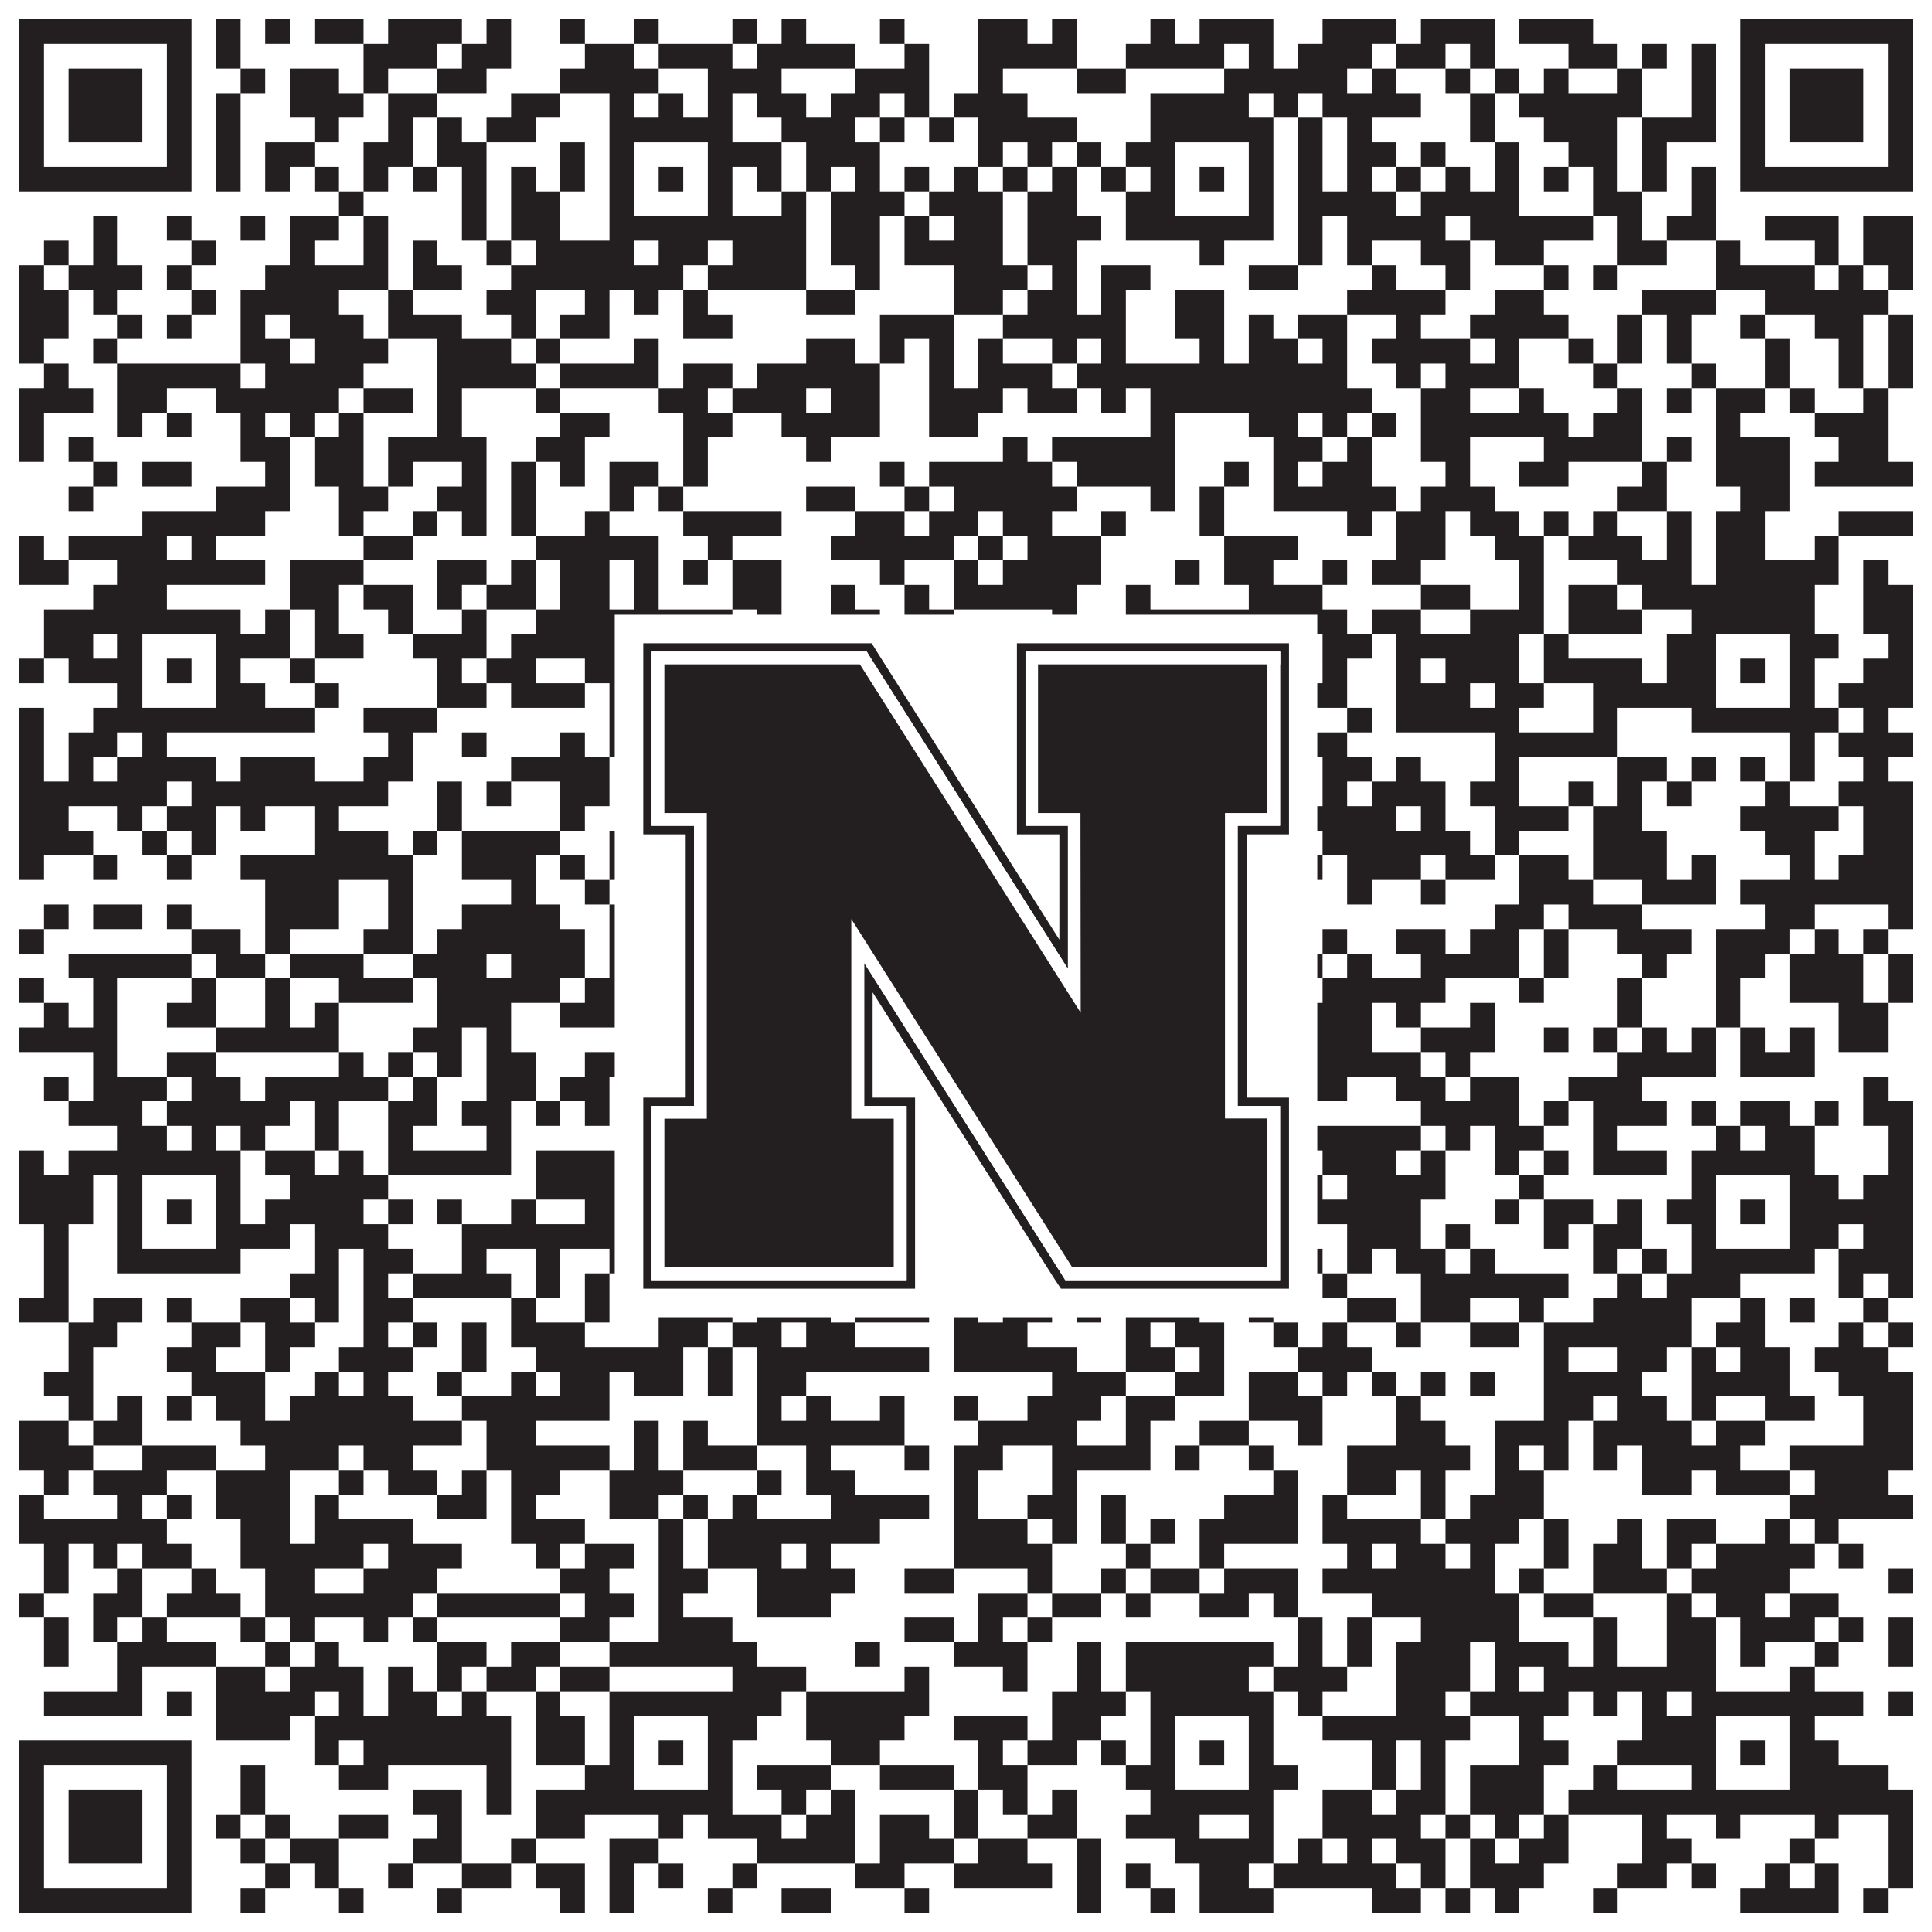 <?xml version="1.0"?>
<svg xmlns="http://www.w3.org/2000/svg" xmlns:xlink="http://www.w3.org/1999/xlink" version="1.1" width="1100px" height="1100px" viewBox="0 0 1100 1100"><rect x="0" y="0" width="1100" height="1100" fill="#ffffff" fill-opacity="1"/><path fill="#231f20" fill-opacity="1" d="M11,11L109,11L109,25L11,25ZM123,11L137,11L137,25L123,25ZM151,11L165,11L165,25L151,25ZM179,11L207,11L207,25L179,25ZM221,11L263,11L263,25L221,25ZM277,11L291,11L291,25L277,25ZM319,11L333,11L333,25L319,25ZM361,11L375,11L375,25L361,25ZM417,11L431,11L431,25L417,25ZM445,11L459,11L459,25L445,25ZM501,11L515,11L515,25L501,25ZM557,11L585,11L585,25L557,25ZM599,11L613,11L613,25L599,25ZM655,11L669,11L669,25L655,25ZM683,11L725,11L725,25L683,25ZM753,11L795,11L795,25L753,25ZM809,11L851,11L851,25L809,25ZM865,11L907,11L907,25L865,25ZM991,11L1089,11L1089,25L991,25ZM11,25L25,25L25,39L11,39ZM95,25L109,25L109,39L95,39ZM123,25L137,25L137,39L123,39ZM207,25L249,25L249,39L207,39ZM263,25L291,25L291,39L263,39ZM333,25L361,25L361,39L333,39ZM375,25L417,25L417,39L375,39ZM431,25L487,25L487,39L431,39ZM515,25L529,25L529,39L515,39ZM557,25L613,25L613,39L557,39ZM641,25L697,25L697,39L641,39ZM711,25L725,25L725,39L711,39ZM739,25L781,25L781,39L739,39ZM795,25L823,25L823,39L795,39ZM837,25L851,25L851,39L837,39ZM893,25L921,25L921,39L893,39ZM935,25L949,25L949,39L935,39ZM963,25L977,25L977,39L963,39ZM991,25L1005,25L1005,39L991,39ZM1075,25L1089,25L1089,39L1075,39ZM11,39L25,39L25,53L11,53ZM39,39L81,39L81,53L39,53ZM95,39L109,39L109,53L95,53ZM137,39L151,39L151,53L137,53ZM165,39L193,39L193,53L165,53ZM207,39L221,39L221,53L207,53ZM249,39L277,39L277,53L249,53ZM319,39L375,39L375,53L319,53ZM403,39L445,39L445,53L403,53ZM487,39L529,39L529,53L487,53ZM557,39L571,39L571,53L557,53ZM613,39L641,39L641,53L613,53ZM697,39L767,39L767,53L697,53ZM781,39L795,39L795,53L781,53ZM823,39L837,39L837,53L823,53ZM851,39L865,39L865,53L851,53ZM879,39L893,39L893,53L879,53ZM921,39L935,39L935,53L921,53ZM963,39L977,39L977,53L963,53ZM991,39L1005,39L1005,53L991,53ZM1019,39L1061,39L1061,53L1019,53ZM1075,39L1089,39L1089,53L1075,53ZM11,53L25,53L25,67L11,67ZM39,53L81,53L81,67L39,67ZM95,53L109,53L109,67L95,67ZM123,53L137,53L137,67L123,67ZM165,53L207,53L207,67L165,67ZM221,53L249,53L249,67L221,67ZM291,53L319,53L319,67L291,67ZM347,53L361,53L361,67L347,67ZM375,53L389,53L389,67L375,67ZM403,53L417,53L417,67L403,67ZM431,53L459,53L459,67L431,67ZM473,53L501,53L501,67L473,67ZM515,53L529,53L529,67L515,67ZM543,53L585,53L585,67L543,67ZM655,53L711,53L711,67L655,67ZM725,53L739,53L739,67L725,67ZM753,53L809,53L809,67L753,67ZM837,53L851,53L851,67L837,67ZM865,53L935,53L935,67L865,67ZM963,53L977,53L977,67L963,67ZM991,53L1005,53L1005,67L991,67ZM1019,53L1061,53L1061,67L1019,67ZM1075,53L1089,53L1089,67L1075,67ZM11,67L25,67L25,81L11,81ZM39,67L81,67L81,81L39,81ZM95,67L109,67L109,81L95,81ZM123,67L137,67L137,81L123,81ZM179,67L193,67L193,81L179,81ZM221,67L235,67L235,81L221,81ZM249,67L263,67L263,81L249,81ZM277,67L305,67L305,81L277,81ZM347,67L417,67L417,81L347,81ZM445,67L487,67L487,81L445,81ZM501,67L515,67L515,81L501,81ZM529,67L543,67L543,81L529,81ZM557,67L613,67L613,81L557,81ZM655,67L725,67L725,81L655,81ZM739,67L753,67L753,81L739,81ZM767,67L781,67L781,81L767,81ZM837,67L851,67L851,81L837,81ZM879,67L921,67L921,81L879,81ZM935,67L977,67L977,81L935,81ZM991,67L1005,67L1005,81L991,81ZM1019,67L1061,67L1061,81L1019,81ZM1075,67L1089,67L1089,81L1075,81ZM11,81L25,81L25,95L11,95ZM95,81L109,81L109,95L95,95ZM123,81L137,81L137,95L123,95ZM151,81L179,81L179,95L151,95ZM207,81L235,81L235,95L207,95ZM249,81L277,81L277,95L249,95ZM319,81L333,81L333,95L319,95ZM347,81L361,81L361,95L347,95ZM403,81L445,81L445,95L403,95ZM459,81L501,81L501,95L459,95ZM557,81L571,81L571,95L557,95ZM585,81L599,81L599,95L585,95ZM613,81L627,81L627,95L613,95ZM641,81L669,81L669,95L641,95ZM711,81L725,81L725,95L711,95ZM739,81L753,81L753,95L739,95ZM767,81L795,81L795,95L767,95ZM809,81L823,81L823,95L809,95ZM851,81L865,81L865,95L851,95ZM893,81L921,81L921,95L893,95ZM935,81L949,81L949,95L935,95ZM991,81L1005,81L1005,95L991,95ZM1075,81L1089,81L1089,95L1075,95ZM11,95L109,95L109,109L11,109ZM123,95L137,95L137,109L123,109ZM151,95L165,95L165,109L151,109ZM179,95L193,95L193,109L179,109ZM207,95L221,95L221,109L207,109ZM235,95L249,95L249,109L235,109ZM263,95L277,95L277,109L263,109ZM291,95L305,95L305,109L291,109ZM319,95L333,95L333,109L319,109ZM347,95L361,95L361,109L347,109ZM375,95L389,95L389,109L375,109ZM403,95L417,95L417,109L403,109ZM431,95L445,95L445,109L431,109ZM459,95L473,95L473,109L459,109ZM487,95L501,95L501,109L487,109ZM515,95L529,95L529,109L515,109ZM543,95L557,95L557,109L543,109ZM571,95L585,95L585,109L571,109ZM599,95L613,95L613,109L599,109ZM627,95L641,95L641,109L627,109ZM655,95L669,95L669,109L655,109ZM683,95L697,95L697,109L683,109ZM711,95L725,95L725,109L711,109ZM739,95L753,95L753,109L739,109ZM767,95L781,95L781,109L767,109ZM795,95L809,95L809,109L795,109ZM823,95L837,95L837,109L823,109ZM851,95L865,95L865,109L851,109ZM879,95L893,95L893,109L879,109ZM907,95L921,95L921,109L907,109ZM935,95L949,95L949,109L935,109ZM963,95L977,95L977,109L963,109ZM991,95L1089,95L1089,109L991,109ZM193,109L207,109L207,123L193,123ZM263,109L277,109L277,123L263,123ZM291,109L319,109L319,123L291,123ZM347,109L361,109L361,123L347,123ZM403,109L417,109L417,123L403,123ZM445,109L459,109L459,123L445,123ZM473,109L515,109L515,123L473,123ZM529,109L571,109L571,123L529,123ZM585,109L613,109L613,123L585,123ZM641,109L669,109L669,123L641,123ZM711,109L725,109L725,123L711,123ZM739,109L795,109L795,123L739,123ZM809,109L865,109L865,123L809,123ZM907,109L935,109L935,123L907,123ZM963,109L977,109L977,123L963,123ZM53,123L67,123L67,137L53,137ZM95,123L109,123L109,137L95,137ZM137,123L151,123L151,137L137,137ZM165,123L193,123L193,137L165,137ZM207,123L221,123L221,137L207,137ZM263,123L277,123L277,137L263,137ZM291,123L319,123L319,137L291,137ZM347,123L459,123L459,137L347,137ZM473,123L501,123L501,137L473,137ZM515,123L529,123L529,137L515,137ZM543,123L571,123L571,137L543,137ZM585,123L627,123L627,137L585,137ZM641,123L725,123L725,137L641,137ZM739,123L753,123L753,137L739,137ZM767,123L823,123L823,137L767,137ZM837,123L907,123L907,137L837,137ZM921,123L935,123L935,137L921,137ZM949,123L977,123L977,137L949,137ZM1005,123L1047,123L1047,137L1005,137ZM1061,123L1089,123L1089,137L1061,137ZM25,137L39,137L39,151L25,151ZM53,137L67,137L67,151L53,151ZM109,137L123,137L123,151L109,151ZM165,137L179,137L179,151L165,151ZM207,137L221,137L221,151L207,151ZM235,137L249,137L249,151L235,151ZM277,137L291,137L291,151L277,151ZM305,137L361,137L361,151L305,151ZM375,137L403,137L403,151L375,151ZM417,137L459,137L459,151L417,151ZM473,137L501,137L501,151L473,151ZM515,137L571,137L571,151L515,151ZM585,137L613,137L613,151L585,151ZM683,137L697,137L697,151L683,151ZM739,137L753,137L753,151L739,151ZM767,137L781,137L781,151L767,151ZM809,137L837,137L837,151L809,151ZM851,137L879,137L879,151L851,151ZM921,137L949,137L949,151L921,151ZM977,137L991,137L991,151L977,151ZM1033,137L1047,137L1047,151L1033,151ZM1061,137L1089,137L1089,151L1061,151ZM11,151L25,151L25,165L11,165ZM39,151L81,151L81,165L39,165ZM95,151L109,151L109,165L95,165ZM151,151L221,151L221,165L151,165ZM235,151L263,151L263,165L235,165ZM291,151L389,151L389,165L291,165ZM403,151L459,151L459,165L403,165ZM487,151L501,151L501,165L487,165ZM543,151L585,151L585,165L543,165ZM599,151L613,151L613,165L599,165ZM627,151L655,151L655,165L627,165ZM711,151L739,151L739,165L711,165ZM781,151L795,151L795,165L781,165ZM823,151L837,151L837,165L823,165ZM879,151L893,151L893,165L879,165ZM907,151L921,151L921,165L907,165ZM977,151L1033,151L1033,165L977,165ZM1047,151L1061,151L1061,165L1047,165ZM1075,151L1089,151L1089,165L1075,165ZM11,165L39,165L39,179L11,179ZM53,165L67,165L67,179L53,179ZM109,165L123,165L123,179L109,179ZM137,165L193,165L193,179L137,179ZM221,165L235,165L235,179L221,179ZM277,165L305,165L305,179L277,179ZM333,165L347,165L347,179L333,179ZM361,165L375,165L375,179L361,179ZM389,165L403,165L403,179L389,179ZM459,165L487,165L487,179L459,179ZM543,165L571,165L571,179L543,179ZM585,165L613,165L613,179L585,179ZM627,165L641,165L641,179L627,179ZM669,165L697,165L697,179L669,179ZM767,165L823,165L823,179L767,179ZM851,165L879,165L879,179L851,179ZM935,165L977,165L977,179L935,179ZM1005,165L1075,165L1075,179L1005,179ZM11,179L39,179L39,193L11,193ZM67,179L81,179L81,193L67,193ZM95,179L109,179L109,193L95,193ZM137,179L151,179L151,193L137,193ZM165,179L207,179L207,193L165,193ZM221,179L263,179L263,193L221,193ZM291,179L305,179L305,193L291,193ZM319,179L347,179L347,193L319,193ZM389,179L417,179L417,193L389,193ZM501,179L543,179L543,193L501,193ZM571,179L641,179L641,193L571,193ZM669,179L697,179L697,193L669,193ZM711,179L725,179L725,193L711,193ZM739,179L767,179L767,193L739,193ZM795,179L809,179L809,193L795,193ZM837,179L893,179L893,193L837,193ZM921,179L935,179L935,193L921,193ZM949,179L963,179L963,193L949,193ZM991,179L1005,179L1005,193L991,193ZM1033,179L1061,179L1061,193L1033,193ZM1075,179L1089,179L1089,193L1075,193ZM11,193L25,193L25,207L11,207ZM53,193L67,193L67,207L53,207ZM137,193L165,193L165,207L137,207ZM179,193L221,193L221,207L179,207ZM249,193L291,193L291,207L249,207ZM305,193L319,193L319,207L305,207ZM361,193L375,193L375,207L361,207ZM459,193L487,193L487,207L459,207ZM501,193L515,193L515,207L501,207ZM529,193L543,193L543,207L529,207ZM557,193L571,193L571,207L557,207ZM599,193L613,193L613,207L599,207ZM627,193L641,193L641,207L627,207ZM683,193L697,193L697,207L683,207ZM711,193L739,193L739,207L711,207ZM753,193L767,193L767,207L753,207ZM781,193L837,193L837,207L781,207ZM851,193L865,193L865,207L851,207ZM893,193L907,193L907,207L893,207ZM921,193L935,193L935,207L921,207ZM949,193L963,193L963,207L949,207ZM1005,193L1019,193L1019,207L1005,207ZM1047,193L1061,193L1061,207L1047,207ZM1075,193L1089,193L1089,207L1075,207ZM25,207L39,207L39,221L25,221ZM67,207L137,207L137,221L67,221ZM151,207L207,207L207,221L151,221ZM249,207L305,207L305,221L249,221ZM319,207L375,207L375,221L319,221ZM389,207L417,207L417,221L389,221ZM431,207L501,207L501,221L431,221ZM529,207L543,207L543,221L529,221ZM557,207L599,207L599,221L557,221ZM613,207L767,207L767,221L613,221ZM795,207L809,207L809,221L795,221ZM823,207L865,207L865,221L823,221ZM907,207L921,207L921,221L907,221ZM963,207L977,207L977,221L963,221ZM1005,207L1019,207L1019,221L1005,221ZM1047,207L1061,207L1061,221L1047,221ZM1075,207L1089,207L1089,221L1075,221ZM11,221L53,221L53,235L11,235ZM67,221L95,221L95,235L67,235ZM123,221L193,221L193,235L123,235ZM207,221L235,221L235,235L207,235ZM249,221L263,221L263,235L249,235ZM305,221L319,221L319,235L305,235ZM375,221L403,221L403,235L375,235ZM417,221L459,221L459,235L417,235ZM473,221L501,221L501,235L473,235ZM529,221L571,221L571,235L529,235ZM585,221L613,221L613,235L585,235ZM627,221L641,221L641,235L627,235ZM655,221L781,221L781,235L655,235ZM809,221L837,221L837,235L809,235ZM865,221L879,221L879,235L865,235ZM921,221L935,221L935,235L921,235ZM949,221L963,221L963,235L949,235ZM977,221L1005,221L1005,235L977,235ZM1019,221L1033,221L1033,235L1019,235ZM1061,221L1075,221L1075,235L1061,235ZM11,235L25,235L25,249L11,249ZM67,235L81,235L81,249L67,249ZM95,235L109,235L109,249L95,249ZM137,235L151,235L151,249L137,249ZM165,235L179,235L179,249L165,249ZM193,235L207,235L207,249L193,249ZM249,235L263,235L263,249L249,249ZM319,235L347,235L347,249L319,249ZM389,235L417,235L417,249L389,249ZM445,235L501,235L501,249L445,249ZM529,235L557,235L557,249L529,249ZM655,235L669,235L669,249L655,249ZM711,235L739,235L739,249L711,249ZM753,235L767,235L767,249L753,249ZM781,235L795,235L795,249L781,249ZM809,235L893,235L893,249L809,249ZM907,235L935,235L935,249L907,249ZM977,235L991,235L991,249L977,249ZM1033,235L1075,235L1075,249L1033,249ZM11,249L25,249L25,263L11,263ZM39,249L53,249L53,263L39,263ZM137,249L165,249L165,263L137,263ZM179,249L207,249L207,263L179,263ZM221,249L277,249L277,263L221,263ZM305,249L333,249L333,263L305,263ZM389,249L403,249L403,263L389,263ZM459,249L473,249L473,263L459,263ZM571,249L585,249L585,263L571,263ZM599,249L669,249L669,263L599,263ZM725,249L753,249L753,263L725,263ZM767,249L781,249L781,263L767,263ZM809,249L837,249L837,263L809,263ZM879,249L935,249L935,263L879,263ZM949,249L963,249L963,263L949,263ZM977,249L1019,249L1019,263L977,263ZM1047,249L1075,249L1075,263L1047,263ZM53,263L67,263L67,277L53,277ZM81,263L109,263L109,277L81,277ZM151,263L165,263L165,277L151,277ZM179,263L207,263L207,277L179,277ZM221,263L235,263L235,277L221,277ZM263,263L277,263L277,277L263,277ZM291,263L305,263L305,277L291,277ZM319,263L333,263L333,277L319,277ZM347,263L375,263L375,277L347,277ZM389,263L403,263L403,277L389,277ZM501,263L515,263L515,277L501,277ZM529,263L599,263L599,277L529,277ZM613,263L669,263L669,277L613,277ZM697,263L711,263L711,277L697,277ZM725,263L739,263L739,277L725,277ZM753,263L781,263L781,277L753,277ZM823,263L837,263L837,277L823,277ZM865,263L893,263L893,277L865,277ZM935,263L949,263L949,277L935,277ZM977,263L1019,263L1019,277L977,277ZM1033,263L1089,263L1089,277L1033,277ZM39,277L53,277L53,291L39,291ZM123,277L165,277L165,291L123,291ZM193,277L221,277L221,291L193,291ZM249,277L277,277L277,291L249,291ZM291,277L305,277L305,291L291,291ZM347,277L361,277L361,291L347,291ZM375,277L389,277L389,291L375,291ZM459,277L487,277L487,291L459,291ZM515,277L529,277L529,291L515,291ZM543,277L613,277L613,291L543,291ZM655,277L669,277L669,291L655,291ZM683,277L697,277L697,291L683,291ZM725,277L795,277L795,291L725,291ZM809,277L851,277L851,291L809,291ZM921,277L949,277L949,291L921,291ZM991,277L1019,277L1019,291L991,291ZM81,291L151,291L151,305L81,305ZM193,291L207,291L207,305L193,305ZM235,291L249,291L249,305L235,305ZM263,291L277,291L277,305L263,305ZM291,291L305,291L305,305L291,305ZM333,291L347,291L347,305L333,305ZM389,291L445,291L445,305L389,305ZM487,291L515,291L515,305L487,305ZM529,291L557,291L557,305L529,305ZM571,291L599,291L599,305L571,305ZM627,291L641,291L641,305L627,305ZM683,291L697,291L697,305L683,305ZM767,291L781,291L781,305L767,305ZM795,291L823,291L823,305L795,305ZM837,291L865,291L865,305L837,305ZM879,291L893,291L893,305L879,305ZM907,291L921,291L921,305L907,305ZM949,291L963,291L963,305L949,305ZM977,291L1005,291L1005,305L977,305ZM1047,291L1089,291L1089,305L1047,305ZM11,305L25,305L25,319L11,319ZM39,305L95,305L95,319L39,319ZM109,305L123,305L123,319L109,319ZM207,305L235,305L235,319L207,319ZM305,305L375,305L375,319L305,319ZM403,305L417,305L417,319L403,319ZM473,305L543,305L543,319L473,319ZM557,305L571,305L571,319L557,319ZM585,305L627,305L627,319L585,319ZM697,305L739,305L739,319L697,319ZM795,305L823,305L823,319L795,319ZM851,305L879,305L879,319L851,319ZM893,305L935,305L935,319L893,319ZM949,305L963,305L963,319L949,319ZM977,305L1005,305L1005,319L977,319ZM1033,305L1047,305L1047,319L1033,319ZM11,319L39,319L39,333L11,333ZM67,319L151,319L151,333L67,333ZM165,319L207,319L207,333L165,333ZM249,319L277,319L277,333L249,333ZM291,319L305,319L305,333L291,333ZM319,319L347,319L347,333L319,333ZM361,319L375,319L375,333L361,333ZM389,319L403,319L403,333L389,333ZM417,319L445,319L445,333L417,333ZM501,319L515,319L515,333L501,333ZM543,319L557,319L557,333L543,333ZM571,319L627,319L627,333L571,333ZM669,319L683,319L683,333L669,333ZM697,319L725,319L725,333L697,333ZM753,319L767,319L767,333L753,333ZM781,319L809,319L809,333L781,333ZM865,319L879,319L879,333L865,333ZM921,319L963,319L963,333L921,333ZM977,319L1047,319L1047,333L977,333ZM1061,319L1075,319L1075,333L1061,333ZM53,333L95,333L95,347L53,347ZM165,333L193,333L193,347L165,347ZM207,333L235,333L235,347L207,347ZM249,333L263,333L263,347L249,347ZM277,333L305,333L305,347L277,347ZM319,333L347,333L347,347L319,347ZM361,333L375,333L375,347L361,347ZM417,333L445,333L445,347L417,347ZM473,333L487,333L487,347L473,347ZM515,333L529,333L529,347L515,347ZM543,333L613,333L613,347L543,347ZM641,333L655,333L655,347L641,347ZM711,333L753,333L753,347L711,347ZM809,333L837,333L837,347L809,347ZM865,333L879,333L879,347L865,347ZM893,333L921,333L921,347L893,347ZM935,333L1033,333L1033,347L935,347ZM1061,333L1089,333L1089,347L1061,347ZM25,347L137,347L137,361L25,361ZM151,347L165,347L165,361L151,361ZM179,347L193,347L193,361L179,361ZM221,347L235,347L235,361L221,361ZM263,347L277,347L277,361L263,361ZM305,347L417,347L417,361L305,361ZM431,347L445,347L445,361L431,361ZM473,347L501,347L501,361L473,361ZM515,347L543,347L543,361L515,361ZM599,347L613,347L613,361L599,361ZM641,347L767,347L767,361L641,361ZM781,347L809,347L809,361L781,361ZM837,347L879,347L879,361L837,361ZM893,347L935,347L935,361L893,361ZM963,347L1033,347L1033,361L963,361ZM1061,347L1089,347L1089,361L1061,361ZM25,361L53,361L53,375L25,375ZM67,361L81,361L81,375L67,375ZM123,361L165,361L165,375L123,375ZM179,361L207,361L207,375L179,375ZM235,361L277,361L277,375L235,375ZM291,361L361,361L361,375L291,375ZM403,361L445,361L445,375L403,375ZM459,361L473,361L473,375L459,375ZM487,361L501,361L501,375L487,375ZM515,361L543,361L543,375L515,375ZM557,361L571,361L571,375L557,375ZM655,361L669,361L669,375L655,375ZM711,361L725,361L725,375L711,375ZM753,361L781,361L781,375L753,375ZM795,361L865,361L865,375L795,375ZM879,361L893,361L893,375L879,375ZM949,361L977,361L977,375L949,375ZM1019,361L1047,361L1047,375L1019,375ZM1075,361L1089,361L1089,375L1075,375ZM11,375L25,375L25,389L11,389ZM39,375L81,375L81,389L39,389ZM95,375L109,375L109,389L95,389ZM123,375L137,375L137,389L123,389ZM165,375L179,375L179,389L165,389ZM249,375L263,375L263,389L249,389ZM277,375L305,375L305,389L277,389ZM333,375L361,375L361,389L333,389ZM375,375L389,375L389,389L375,389ZM403,375L417,375L417,389L403,389ZM445,375L487,375L487,389L445,389ZM501,375L515,375L515,389L501,389ZM529,375L585,375L585,389L529,389ZM599,375L613,375L613,389L599,389ZM655,375L669,375L669,389L655,389ZM683,375L697,375L697,389L683,389ZM711,375L739,375L739,389L711,389ZM753,375L767,375L767,389L753,389ZM795,375L809,375L809,389L795,389ZM823,375L865,375L865,389L823,389ZM879,375L935,375L935,389L879,389ZM949,375L977,375L977,389L949,389ZM991,375L1005,375L1005,389L991,389ZM1019,375L1033,375L1033,389L1019,389ZM1061,375L1089,375L1089,389L1061,389ZM67,389L81,389L81,403L67,403ZM123,389L151,389L151,403L123,403ZM179,389L193,389L193,403L179,403ZM249,389L277,389L277,403L249,403ZM291,389L333,389L333,403L291,403ZM347,389L361,389L361,403L347,403ZM403,389L459,389L459,403L403,403ZM501,389L515,389L515,403L501,403ZM529,389L543,389L543,403L529,403ZM557,389L571,389L571,403L557,403ZM585,389L599,389L599,403L585,403ZM641,389L669,389L669,403L641,403ZM711,389L767,389L767,403L711,403ZM795,389L837,389L837,403L795,403ZM851,389L879,389L879,403L851,403ZM907,389L977,389L977,403L907,403ZM1019,389L1033,389L1033,403L1019,403ZM1047,389L1089,389L1089,403L1047,403ZM11,403L25,403L25,417L11,417ZM53,403L179,403L179,417L53,417ZM207,403L249,403L249,417L207,417ZM347,403L431,403L431,417L347,417ZM459,403L473,403L473,417L459,417ZM487,403L515,403L515,417L487,417ZM529,403L543,403L543,417L529,417ZM571,403L585,403L585,417L571,417ZM599,403L641,403L641,417L599,417ZM655,403L725,403L725,417L655,417ZM767,403L781,403L781,417L767,417ZM795,403L865,403L865,417L795,417ZM907,403L921,403L921,417L907,417ZM963,403L1047,403L1047,417L963,417ZM1061,403L1075,403L1075,417L1061,417ZM11,417L25,417L25,431L11,431ZM39,417L67,417L67,431L39,431ZM81,417L95,417L95,431L81,431ZM221,417L235,417L235,431L221,431ZM263,417L277,417L277,431L263,431ZM319,417L333,417L333,431L319,431ZM347,417L361,417L361,431L347,431ZM389,417L431,417L431,431L389,431ZM445,417L473,417L473,431L445,431ZM515,417L543,417L543,431L515,431ZM557,417L585,417L585,431L557,431ZM613,417L627,417L627,431L613,431ZM655,417L669,417L669,431L655,431ZM683,417L711,417L711,431L683,431ZM739,417L767,417L767,431L739,431ZM851,417L921,417L921,431L851,431ZM1019,417L1033,417L1033,431L1019,431ZM1047,417L1089,417L1089,431L1047,431ZM11,431L25,431L25,445L11,445ZM39,431L53,431L53,445L39,445ZM67,431L123,431L123,445L67,445ZM137,431L179,431L179,445L137,445ZM207,431L235,431L235,445L207,445ZM291,431L347,431L347,445L291,445ZM361,431L375,431L375,445L361,445ZM417,431L445,431L445,445L417,445ZM473,431L487,431L487,445L473,445ZM515,431L557,431L557,445L515,445ZM585,431L599,431L599,445L585,445ZM613,431L669,431L669,445L613,445ZM683,431L711,431L711,445L683,445ZM753,431L781,431L781,445L753,445ZM795,431L809,431L809,445L795,445ZM851,431L865,431L865,445L851,445ZM921,431L949,431L949,445L921,445ZM963,431L977,431L977,445L963,445ZM991,431L1005,431L1005,445L991,445ZM1019,431L1033,431L1033,445L1019,445ZM1061,431L1075,431L1075,445L1061,445ZM11,445L95,445L95,459L11,459ZM109,445L221,445L221,459L109,459ZM249,445L263,445L263,459L249,459ZM277,445L291,445L291,459L277,459ZM319,445L347,445L347,459L319,459ZM417,445L459,445L459,459L417,459ZM487,445L501,445L501,459L487,459ZM515,445L529,445L529,459L515,459ZM543,445L571,445L571,459L543,459ZM613,445L627,445L627,459L613,459ZM669,445L683,445L683,459L669,459ZM711,445L739,445L739,459L711,459ZM753,445L767,445L767,459L753,459ZM781,445L823,445L823,459L781,459ZM837,445L865,445L865,459L837,459ZM893,445L907,445L907,459L893,459ZM921,445L935,445L935,459L921,459ZM949,445L963,445L963,459L949,459ZM1005,445L1019,445L1019,459L1005,459ZM1047,445L1089,445L1089,459L1047,459ZM11,459L39,459L39,473L11,473ZM67,459L81,459L81,473L67,473ZM95,459L123,459L123,473L95,473ZM137,459L151,459L151,473L137,473ZM179,459L193,459L193,473L179,473ZM249,459L263,459L263,473L249,473ZM319,459L333,459L333,473L319,473ZM431,459L445,459L445,473L431,473ZM459,459L473,459L473,473L459,473ZM487,459L515,459L515,473L487,473ZM529,459L557,459L557,473L529,473ZM599,459L613,459L613,473L599,473ZM627,459L669,459L669,473L627,473ZM697,459L711,459L711,473L697,473ZM725,459L795,459L795,473L725,473ZM809,459L823,459L823,473L809,473ZM851,459L893,459L893,473L851,473ZM907,459L935,459L935,473L907,473ZM991,459L1047,459L1047,473L991,473ZM1061,459L1089,459L1089,473L1061,473ZM11,473L53,473L53,487L11,487ZM81,473L95,473L95,487L81,487ZM109,473L123,473L123,487L109,487ZM179,473L221,473L221,487L179,487ZM235,473L249,473L249,487L235,487ZM263,473L319,473L319,487L263,487ZM347,473L375,473L375,487L347,487ZM459,473L501,473L501,487L459,487ZM543,473L571,473L571,487L543,487ZM585,473L627,473L627,487L585,487ZM641,473L683,473L683,487L641,487ZM697,473L725,473L725,487L697,487ZM753,473L837,473L837,487L753,487ZM851,473L865,473L865,487L851,487ZM907,473L949,473L949,487L907,487ZM1005,473L1033,473L1033,487L1005,487ZM1061,473L1089,473L1089,487L1061,487ZM11,487L25,487L25,501L11,501ZM53,487L67,487L67,501L53,501ZM95,487L109,487L109,501L95,501ZM137,487L235,487L235,501L137,501ZM263,487L305,487L305,501L263,501ZM319,487L333,487L333,501L319,501ZM347,487L361,487L361,501L347,501ZM375,487L389,487L389,501L375,501ZM403,487L417,487L417,501L403,501ZM445,487L487,487L487,501L445,501ZM571,487L585,487L585,501L571,501ZM599,487L641,487L641,501L599,501ZM655,487L683,487L683,501L655,501ZM697,487L725,487L725,501L697,501ZM739,487L753,487L753,501L739,501ZM767,487L809,487L809,501L767,501ZM823,487L851,487L851,501L823,501ZM865,487L893,487L893,501L865,501ZM907,487L949,487L949,501L907,501ZM963,487L977,487L977,501L963,501ZM1019,487L1033,487L1033,501L1019,501ZM1047,487L1089,487L1089,501L1047,501ZM151,501L193,501L193,515L151,515ZM221,501L235,501L235,515L221,515ZM291,501L305,501L305,515L291,515ZM333,501L347,501L347,515L333,515ZM389,501L417,501L417,515L389,515ZM445,501L473,501L473,515L445,515ZM501,501L529,501L529,515L501,515ZM543,501L571,501L571,515L543,515ZM585,501L599,501L599,515L585,515ZM641,501L725,501L725,515L641,515ZM767,501L781,501L781,515L767,515ZM809,501L823,501L823,515L809,515ZM865,501L907,501L907,515L865,515ZM935,501L977,501L977,515L935,515ZM991,501L1089,501L1089,515L991,515ZM25,515L39,515L39,529L25,529ZM53,515L81,515L81,529L53,529ZM95,515L109,515L109,529L95,529ZM151,515L193,515L193,529L151,529ZM221,515L235,515L235,529L221,529ZM263,515L319,515L319,529L263,529ZM347,515L375,515L375,529L347,529ZM389,515L403,515L403,529L389,529ZM543,515L585,515L585,529L543,529ZM599,515L613,515L613,529L599,529ZM627,515L669,515L669,529L627,529ZM711,515L725,515L725,529L711,529ZM851,515L879,515L879,529L851,529ZM893,515L935,515L935,529L893,529ZM1005,515L1033,515L1033,529L1005,529ZM1075,515L1089,515L1089,529L1075,529ZM11,529L25,529L25,543L11,543ZM109,529L137,529L137,543L109,543ZM151,529L165,529L165,543L151,543ZM207,529L235,529L235,543L207,543ZM249,529L333,529L333,543L249,543ZM347,529L361,529L361,543L347,543ZM389,529L403,529L403,543L389,543ZM431,529L445,529L445,543L431,543ZM459,529L473,529L473,543L459,543ZM515,529L529,529L529,543L515,543ZM557,529L599,529L599,543L557,543ZM627,529L641,529L641,543L627,543ZM655,529L669,529L669,543L655,543ZM683,529L725,529L725,543L683,543ZM753,529L767,529L767,543L753,543ZM795,529L823,529L823,543L795,543ZM837,529L865,529L865,543L837,543ZM879,529L893,529L893,543L879,543ZM921,529L963,529L963,543L921,543ZM977,529L1019,529L1019,543L977,543ZM1033,529L1047,529L1047,543L1033,543ZM1061,529L1075,529L1075,543L1061,543ZM39,543L109,543L109,557L39,557ZM123,543L151,543L151,557L123,557ZM165,543L207,543L207,557L165,557ZM235,543L277,543L277,557L235,557ZM291,543L333,543L333,557L291,557ZM347,543L389,543L389,557L347,557ZM403,543L417,543L417,557L403,557ZM431,543L445,543L445,557L431,557ZM487,543L515,543L515,557L487,557ZM529,543L585,543L585,557L529,557ZM711,543L725,543L725,557L711,557ZM739,543L753,543L753,557L739,557ZM767,543L781,543L781,557L767,557ZM809,543L865,543L865,557L809,557ZM879,543L893,543L893,557L879,557ZM935,543L949,543L949,557L935,557ZM977,543L1005,543L1005,557L977,557ZM1019,543L1061,543L1061,557L1019,557ZM1075,543L1089,543L1089,557L1075,557ZM11,557L25,557L25,571L11,571ZM53,557L67,557L67,571L53,571ZM109,557L123,557L123,571L109,571ZM151,557L165,557L165,571L151,571ZM193,557L235,557L235,571L193,571ZM249,557L319,557L319,571L249,571ZM333,557L361,557L361,571L333,571ZM375,557L389,557L389,571L375,571ZM417,557L445,557L445,571L417,571ZM459,557L473,557L473,571L459,571ZM487,557L515,557L515,571L487,571ZM557,557L641,557L641,571L557,571ZM669,557L683,557L683,571L669,571ZM697,557L725,557L725,571L697,571ZM753,557L823,557L823,571L753,571ZM865,557L879,557L879,571L865,571ZM921,557L935,557L935,571L921,571ZM977,557L991,557L991,571L977,571ZM1019,557L1061,557L1061,571L1019,571ZM1075,557L1089,557L1089,571L1075,571ZM25,571L39,571L39,585L25,585ZM53,571L67,571L67,585L53,585ZM95,571L123,571L123,585L95,585ZM151,571L165,571L165,585L151,585ZM179,571L193,571L193,585L179,585ZM249,571L291,571L291,585L249,585ZM319,571L445,571L445,585L319,585ZM557,571L585,571L585,585L557,585ZM599,571L683,571L683,585L599,585ZM697,571L725,571L725,585L697,585ZM739,571L781,571L781,585L739,585ZM795,571L809,571L809,585L795,585ZM837,571L851,571L851,585L837,585ZM921,571L935,571L935,585L921,585ZM977,571L991,571L991,585L977,585ZM1047,571L1075,571L1075,585L1047,585ZM11,585L67,585L67,599L11,599ZM123,585L193,585L193,599L123,599ZM235,585L263,585L263,599L235,599ZM277,585L291,585L291,599L277,599ZM361,585L389,585L389,599L361,599ZM431,585L459,585L459,599L431,599ZM487,585L501,585L501,599L487,599ZM515,585L557,585L557,599L515,599ZM571,585L585,585L585,599L571,599ZM599,585L613,585L613,599L599,599ZM683,585L711,585L711,599L683,599ZM725,585L781,585L781,599L725,599ZM809,585L851,585L851,599L809,599ZM879,585L893,585L893,599L879,599ZM907,585L921,585L921,599L907,599ZM935,585L949,585L949,599L935,599ZM963,585L977,585L977,599L963,599ZM991,585L1005,585L1005,599L991,599ZM1019,585L1033,585L1033,599L1019,599ZM1047,585L1075,585L1075,599L1047,599ZM53,599L67,599L67,613L53,613ZM95,599L123,599L123,613L95,613ZM193,599L207,599L207,613L193,613ZM221,599L235,599L235,613L221,613ZM249,599L263,599L263,613L249,613ZM277,599L305,599L305,613L277,613ZM333,599L361,599L361,613L333,613ZM375,599L417,599L417,613L375,613ZM445,599L473,599L473,613L445,613ZM487,599L529,599L529,613L487,613ZM557,599L571,599L571,613L557,613ZM599,599L725,599L725,613L599,613ZM739,599L809,599L809,613L739,613ZM823,599L837,599L837,613L823,613ZM921,599L977,599L977,613L921,613ZM991,599L1033,599L1033,613L991,613ZM25,613L39,613L39,627L25,627ZM53,613L95,613L95,627L53,627ZM109,613L137,613L137,627L109,627ZM151,613L221,613L221,627L151,627ZM235,613L249,613L249,627L235,627ZM277,613L305,613L305,627L277,627ZM319,613L347,613L347,627L319,627ZM403,613L445,613L445,627L403,627ZM515,613L543,613L543,627L515,627ZM571,613L613,613L613,627L571,627ZM627,613L641,613L641,627L627,627ZM655,613L669,613L669,627L655,627ZM711,613L725,613L725,627L711,627ZM739,613L767,613L767,627L739,627ZM795,613L823,613L823,627L795,627ZM837,613L865,613L865,627L837,627ZM893,613L935,613L935,627L893,627ZM1061,613L1075,613L1075,627L1061,627ZM39,627L81,627L81,641L39,641ZM95,627L165,627L165,641L95,641ZM179,627L193,627L193,641L179,641ZM221,627L249,627L249,641L221,641ZM263,627L291,627L291,641L263,641ZM305,627L319,627L319,641L305,641ZM333,627L347,627L347,641L333,641ZM375,627L389,627L389,641L375,641ZM417,627L515,627L515,641L417,641ZM529,627L599,627L599,641L529,641ZM641,627L655,627L655,641L641,641ZM669,627L683,627L683,641L669,641ZM697,627L711,627L711,641L697,641ZM809,627L865,627L865,641L809,641ZM879,627L893,627L893,641L879,641ZM907,627L949,627L949,641L907,641ZM963,627L977,627L977,641L963,641ZM991,627L1019,627L1019,641L991,641ZM1033,627L1047,627L1047,641L1033,641ZM1061,627L1089,627L1089,641L1061,641ZM67,641L95,641L95,655L67,655ZM109,641L123,641L123,655L109,655ZM137,641L151,641L151,655L137,655ZM179,641L193,641L193,655L179,655ZM221,641L235,641L235,655L221,655ZM277,641L291,641L291,655L277,655ZM361,641L375,641L375,655L361,655ZM403,641L431,641L431,655L403,655ZM459,641L473,641L473,655L459,655ZM501,641L543,641L543,655L501,655ZM557,641L613,641L613,655L557,655ZM641,641L683,641L683,655L641,655ZM697,641L711,641L711,655L697,655ZM739,641L809,641L809,655L739,655ZM823,641L837,641L837,655L823,655ZM851,641L879,641L879,655L851,655ZM907,641L921,641L921,655L907,655ZM977,641L991,641L991,655L977,655ZM1005,641L1033,641L1033,655L1005,655ZM1075,641L1089,641L1089,655L1075,655ZM11,655L25,655L25,669L11,669ZM39,655L137,655L137,669L39,669ZM151,655L179,655L179,669L151,669ZM193,655L207,655L207,669L193,669ZM221,655L291,655L291,669L221,669ZM305,655L417,655L417,669L305,669ZM445,655L459,655L459,669L445,669ZM487,655L543,655L543,669L487,669ZM571,655L585,655L585,669L571,669ZM599,655L627,655L627,669L599,669ZM641,655L725,655L725,669L641,669ZM753,655L795,655L795,669L753,669ZM809,655L823,655L823,669L809,669ZM851,655L865,655L865,669L851,669ZM879,655L893,655L893,669L879,669ZM907,655L949,655L949,669L907,669ZM963,655L1033,655L1033,669L963,669ZM1075,655L1089,655L1089,669L1075,669ZM11,669L53,669L53,683L11,683ZM67,669L81,669L81,683L67,683ZM123,669L137,669L137,683L123,683ZM165,669L221,669L221,683L165,683ZM305,669L361,669L361,683L305,683ZM403,669L431,669L431,683L403,683ZM459,669L473,669L473,683L459,683ZM501,669L515,669L515,683L501,683ZM529,669L613,669L613,683L529,683ZM655,669L669,669L669,683L655,683ZM711,669L753,669L753,683L711,683ZM767,669L823,669L823,683L767,683ZM865,669L879,669L879,683L865,683ZM963,669L977,669L977,683L963,683ZM1019,669L1047,669L1047,683L1019,683ZM1061,669L1089,669L1089,683L1061,683ZM11,683L53,683L53,697L11,697ZM67,683L81,683L81,697L67,697ZM95,683L109,683L109,697L95,697ZM123,683L137,683L137,697L123,697ZM151,683L207,683L207,697L151,697ZM221,683L235,683L235,697L221,697ZM249,683L263,683L263,697L249,697ZM291,683L305,683L305,697L291,697ZM333,683L361,683L361,697L333,697ZM375,683L389,683L389,697L375,697ZM403,683L431,683L431,697L403,697ZM445,683L473,683L473,697L445,697ZM501,683L557,683L557,697L501,697ZM585,683L613,683L613,697L585,697ZM655,683L669,683L669,697L655,697ZM683,683L697,683L697,697L683,697ZM711,683L809,683L809,697L711,697ZM851,683L865,683L865,697L851,697ZM879,683L907,683L907,697L879,697ZM921,683L935,683L935,697L921,697ZM949,683L977,683L977,697L949,697ZM991,683L1005,683L1005,697L991,697ZM1019,683L1089,683L1089,697L1019,697ZM25,697L39,697L39,711L25,711ZM67,697L81,697L81,711L67,711ZM123,697L165,697L165,711L123,711ZM179,697L221,697L221,711L179,711ZM263,697L361,697L361,711L263,711ZM403,697L459,697L459,711L403,711ZM473,697L487,697L487,711L473,711ZM557,697L669,697L669,711L557,711ZM711,697L725,697L725,711L711,711ZM767,697L809,697L809,711L767,711ZM823,697L837,697L837,711L823,711ZM879,697L893,697L893,711L879,711ZM907,697L935,697L935,711L907,711ZM963,697L977,697L977,711L963,711ZM1019,697L1047,697L1047,711L1019,711ZM1061,697L1089,697L1089,711L1061,711ZM25,711L39,711L39,725L25,725ZM67,711L137,711L137,725L67,725ZM179,711L193,711L193,725L179,725ZM207,711L235,711L235,725L207,725ZM263,711L277,711L277,725L263,725ZM305,711L319,711L319,725L305,725ZM347,711L417,711L417,725L347,725ZM487,711L515,711L515,725L487,725ZM529,711L557,711L557,725L529,725ZM585,711L599,711L599,725L585,725ZM627,711L641,711L641,725L627,725ZM655,711L753,711L753,725L655,725ZM767,711L781,711L781,725L767,725ZM795,711L823,711L823,725L795,725ZM837,711L851,711L851,725L837,725ZM907,711L921,711L921,725L907,725ZM935,711L949,711L949,725L935,725ZM963,711L1033,711L1033,725L963,725ZM1047,711L1089,711L1089,725L1047,725ZM25,725L39,725L39,739L25,739ZM165,725L193,725L193,739L165,739ZM207,725L221,725L221,739L207,739ZM235,725L291,725L291,739L235,739ZM305,725L319,725L319,739L305,739ZM333,725L347,725L347,739L333,739ZM361,725L375,725L375,739L361,739ZM389,725L403,725L403,739L389,739ZM431,725L445,725L445,739L431,739ZM459,725L473,725L473,739L459,739ZM515,725L557,725L557,739L515,739ZM571,725L585,725L585,739L571,739ZM613,725L669,725L669,739L613,739ZM683,725L711,725L711,739L683,739ZM725,725L739,725L739,739L725,739ZM753,725L767,725L767,739L753,739ZM809,725L893,725L893,739L809,739ZM921,725L935,725L935,739L921,739ZM949,725L991,725L991,739L949,739ZM1047,725L1061,725L1061,739L1047,739ZM1075,725L1089,725L1089,739L1075,739ZM11,739L39,739L39,753L11,753ZM53,739L81,739L81,753L53,753ZM95,739L109,739L109,753L95,753ZM137,739L165,739L165,753L137,753ZM179,739L193,739L193,753L179,753ZM207,739L235,739L235,753L207,753ZM291,739L305,739L305,753L291,753ZM333,739L347,739L347,753L333,753ZM375,739L417,739L417,753L375,753ZM431,739L473,739L473,753L431,753ZM487,739L529,739L529,753L487,753ZM543,739L557,739L557,753L543,753ZM571,739L599,739L599,753L571,753ZM613,739L627,739L627,753L613,753ZM641,739L683,739L683,753L641,753ZM711,739L725,739L725,753L711,753ZM767,739L795,739L795,753L767,753ZM809,739L837,739L837,753L809,753ZM865,739L879,739L879,753L865,753ZM907,739L963,739L963,753L907,753ZM991,739L1005,739L1005,753L991,753ZM1019,739L1033,739L1033,753L1019,753ZM1061,739L1075,739L1075,753L1061,753ZM39,753L67,753L67,767L39,767ZM109,753L137,753L137,767L109,767ZM151,753L179,753L179,767L151,767ZM207,753L221,753L221,767L207,767ZM235,753L249,753L249,767L235,767ZM263,753L277,753L277,767L263,767ZM291,753L333,753L333,767L291,767ZM375,753L403,753L403,767L375,767ZM417,753L445,753L445,767L417,767ZM459,753L487,753L487,767L459,767ZM543,753L585,753L585,767L543,767ZM641,753L655,753L655,767L641,767ZM669,753L697,753L697,767L669,767ZM725,753L739,753L739,767L725,767ZM753,753L767,753L767,767L753,767ZM795,753L809,753L809,767L795,767ZM837,753L865,753L865,767L837,767ZM879,753L963,753L963,767L879,767ZM977,753L1005,753L1005,767L977,767ZM1047,753L1061,753L1061,767L1047,767ZM1075,753L1089,753L1089,767L1075,767ZM39,767L53,767L53,781L39,781ZM95,767L123,767L123,781L95,781ZM151,767L165,767L165,781L151,781ZM193,767L235,767L235,781L193,781ZM263,767L277,767L277,781L263,781ZM305,767L389,767L389,781L305,781ZM403,767L417,767L417,781L403,781ZM431,767L529,767L529,781L431,781ZM543,767L613,767L613,781L543,781ZM641,767L669,767L669,781L641,781ZM683,767L697,767L697,781L683,781ZM739,767L781,767L781,781L739,781ZM879,767L893,767L893,781L879,781ZM921,767L949,767L949,781L921,781ZM963,767L977,767L977,781L963,781ZM991,767L1019,767L1019,781L991,781ZM1033,767L1075,767L1075,781L1033,781ZM25,781L53,781L53,795L25,795ZM109,781L151,781L151,795L109,795ZM179,781L193,781L193,795L179,795ZM207,781L221,781L221,795L207,795ZM249,781L263,781L263,795L249,795ZM291,781L305,781L305,795L291,795ZM319,781L347,781L347,795L319,795ZM361,781L389,781L389,795L361,795ZM403,781L417,781L417,795L403,795ZM431,781L459,781L459,795L431,795ZM599,781L641,781L641,795L599,795ZM669,781L697,781L697,795L669,795ZM711,781L739,781L739,795L711,795ZM753,781L767,781L767,795L753,795ZM781,781L795,781L795,795L781,795ZM809,781L823,781L823,795L809,795ZM837,781L851,781L851,795L837,795ZM879,781L935,781L935,795L879,795ZM963,781L1019,781L1019,795L963,795ZM1047,781L1089,781L1089,795L1047,795ZM39,795L53,795L53,809L39,809ZM67,795L81,795L81,809L67,809ZM95,795L109,795L109,809L95,809ZM123,795L151,795L151,809L123,809ZM165,795L235,795L235,809L165,809ZM263,795L347,795L347,809L263,809ZM431,795L445,795L445,809L431,809ZM459,795L473,795L473,809L459,809ZM501,795L515,795L515,809L501,809ZM543,795L557,795L557,809L543,809ZM585,795L627,795L627,809L585,809ZM641,795L669,795L669,809L641,809ZM711,795L753,795L753,809L711,809ZM795,795L809,795L809,809L795,809ZM879,795L907,795L907,809L879,809ZM921,795L949,795L949,809L921,809ZM963,795L977,795L977,809L963,809ZM1005,795L1033,795L1033,809L1005,809ZM1061,795L1089,795L1089,809L1061,809ZM11,809L39,809L39,823L11,823ZM53,809L81,809L81,823L53,823ZM137,809L263,809L263,823L137,823ZM277,809L305,809L305,823L277,823ZM361,809L375,809L375,823L361,823ZM389,809L403,809L403,823L389,823ZM431,809L515,809L515,823L431,823ZM557,809L613,809L613,823L557,823ZM641,809L655,809L655,823L641,823ZM683,809L711,809L711,823L683,823ZM739,809L753,809L753,823L739,823ZM795,809L823,809L823,823L795,823ZM851,809L893,809L893,823L851,823ZM907,809L963,809L963,823L907,823ZM977,809L1005,809L1005,823L977,823ZM1061,809L1089,809L1089,823L1061,823ZM11,823L53,823L53,837L11,837ZM81,823L123,823L123,837L81,837ZM151,823L193,823L193,837L151,837ZM207,823L235,823L235,837L207,837ZM277,823L347,823L347,837L277,837ZM361,823L375,823L375,837L361,837ZM389,823L431,823L431,837L389,837ZM459,823L473,823L473,837L459,837ZM515,823L529,823L529,837L515,837ZM543,823L571,823L571,837L543,837ZM599,823L655,823L655,837L599,837ZM669,823L683,823L683,837L669,837ZM711,823L725,823L725,837L711,837ZM767,823L837,823L837,837L767,837ZM851,823L865,823L865,837L851,837ZM879,823L893,823L893,837L879,837ZM907,823L921,823L921,837L907,837ZM935,823L991,823L991,837L935,837ZM1019,823L1089,823L1089,837L1019,837ZM25,837L39,837L39,851L25,851ZM53,837L95,837L95,851L53,851ZM123,837L165,837L165,851L123,851ZM193,837L207,837L207,851L193,851ZM221,837L249,837L249,851L221,851ZM263,837L277,837L277,851L263,851ZM291,837L319,837L319,851L291,851ZM347,837L389,837L389,851L347,851ZM431,837L445,837L445,851L431,851ZM459,837L487,837L487,851L459,851ZM543,837L557,837L557,851L543,851ZM599,837L613,837L613,851L599,851ZM725,837L739,837L739,851L725,851ZM767,837L795,837L795,851L767,851ZM809,837L823,837L823,851L809,851ZM851,837L879,837L879,851L851,851ZM935,837L963,837L963,851L935,851ZM977,837L1019,837L1019,851L977,851ZM1033,837L1075,837L1075,851L1033,851ZM11,851L25,851L25,865L11,865ZM67,851L81,851L81,865L67,865ZM95,851L109,851L109,865L95,865ZM123,851L165,851L165,865L123,865ZM179,851L193,851L193,865L179,865ZM249,851L277,851L277,865L249,865ZM291,851L305,851L305,865L291,865ZM347,851L375,851L375,865L347,865ZM389,851L403,851L403,865L389,865ZM417,851L431,851L431,865L417,865ZM473,851L529,851L529,865L473,865ZM543,851L557,851L557,865L543,865ZM585,851L613,851L613,865L585,865ZM627,851L641,851L641,865L627,865ZM697,851L739,851L739,865L697,865ZM753,851L767,851L767,865L753,865ZM809,851L823,851L823,865L809,865ZM837,851L879,851L879,865L837,865ZM1019,851L1089,851L1089,865L1019,865ZM11,865L95,865L95,879L11,879ZM137,865L165,865L165,879L137,879ZM179,865L235,865L235,879L179,879ZM291,865L333,865L333,879L291,879ZM375,865L389,865L389,879L375,879ZM403,865L501,865L501,879L403,879ZM543,865L585,865L585,879L543,879ZM599,865L613,865L613,879L599,879ZM627,865L641,865L641,879L627,879ZM655,865L669,865L669,879L655,879ZM683,865L739,865L739,879L683,879ZM753,865L809,865L809,879L753,879ZM823,865L865,865L865,879L823,879ZM879,865L893,865L893,879L879,879ZM921,865L935,865L935,879L921,879ZM949,865L977,865L977,879L949,879ZM1005,865L1019,865L1019,879L1005,879ZM1033,865L1047,865L1047,879L1033,879ZM25,879L39,879L39,893L25,893ZM53,879L67,879L67,893L53,893ZM81,879L109,879L109,893L81,893ZM137,879L207,879L207,893L137,893ZM221,879L263,879L263,893L221,893ZM305,879L319,879L319,893L305,893ZM333,879L361,879L361,893L333,893ZM375,879L389,879L389,893L375,893ZM403,879L445,879L445,893L403,893ZM459,879L473,879L473,893L459,893ZM543,879L599,879L599,893L543,893ZM641,879L655,879L655,893L641,893ZM683,879L697,879L697,893L683,893ZM767,879L781,879L781,893L767,893ZM795,879L823,879L823,893L795,893ZM837,879L851,879L851,893L837,893ZM879,879L893,879L893,893L879,893ZM907,879L935,879L935,893L907,893ZM949,879L963,879L963,893L949,893ZM977,879L1033,879L1033,893L977,893ZM1047,879L1061,879L1061,893L1047,893ZM25,893L39,893L39,907L25,907ZM67,893L81,893L81,907L67,907ZM109,893L123,893L123,907L109,907ZM151,893L179,893L179,907L151,907ZM207,893L249,893L249,907L207,907ZM319,893L347,893L347,907L319,907ZM375,893L403,893L403,907L375,907ZM431,893L487,893L487,907L431,907ZM515,893L543,893L543,907L515,907ZM585,893L599,893L599,907L585,907ZM627,893L641,893L641,907L627,907ZM655,893L683,893L683,907L655,907ZM697,893L739,893L739,907L697,907ZM753,893L851,893L851,907L753,907ZM865,893L879,893L879,907L865,907ZM907,893L949,893L949,907L907,907ZM963,893L1019,893L1019,907L963,907ZM1075,893L1089,893L1089,907L1075,907ZM11,907L25,907L25,921L11,921ZM53,907L81,907L81,921L53,921ZM95,907L137,907L137,921L95,921ZM151,907L235,907L235,921L151,921ZM249,907L319,907L319,921L249,921ZM333,907L361,907L361,921L333,921ZM375,907L389,907L389,921L375,921ZM431,907L473,907L473,921L431,921ZM557,907L585,907L585,921L557,921ZM599,907L627,907L627,921L599,921ZM641,907L655,907L655,921L641,921ZM683,907L711,907L711,921L683,921ZM725,907L739,907L739,921L725,921ZM781,907L865,907L865,921L781,921ZM879,907L907,907L907,921L879,921ZM949,907L963,907L963,921L949,921ZM977,907L1005,907L1005,921L977,921ZM1019,907L1047,907L1047,921L1019,921ZM25,921L39,921L39,935L25,935ZM53,921L67,921L67,935L53,935ZM81,921L95,921L95,935L81,935ZM137,921L151,921L151,935L137,935ZM165,921L179,921L179,935L165,935ZM207,921L221,921L221,935L207,935ZM235,921L249,921L249,935L235,935ZM319,921L347,921L347,935L319,935ZM375,921L417,921L417,935L375,935ZM515,921L543,921L543,935L515,935ZM557,921L571,921L571,935L557,935ZM585,921L599,921L599,935L585,935ZM739,921L753,921L753,935L739,935ZM767,921L781,921L781,935L767,935ZM809,921L865,921L865,935L809,935ZM907,921L921,921L921,935L907,935ZM949,921L977,921L977,935L949,935ZM991,921L1033,921L1033,935L991,935ZM1047,921L1061,921L1061,935L1047,935ZM1075,921L1089,921L1089,935L1075,935ZM25,935L39,935L39,949L25,949ZM67,935L123,935L123,949L67,949ZM151,935L165,935L165,949L151,949ZM179,935L193,935L193,949L179,949ZM249,935L277,935L277,949L249,949ZM291,935L319,935L319,949L291,949ZM347,935L431,935L431,949L347,949ZM487,935L501,935L501,949L487,949ZM543,935L585,935L585,949L543,949ZM613,935L627,935L627,949L613,949ZM641,935L725,935L725,949L641,949ZM739,935L753,935L753,949L739,949ZM767,935L781,935L781,949L767,949ZM795,935L837,935L837,949L795,949ZM851,935L893,935L893,949L851,949ZM907,935L921,935L921,949L907,949ZM949,935L977,935L977,949L949,949ZM991,935L1005,935L1005,949L991,949ZM1033,935L1047,935L1047,949L1033,949ZM1075,935L1089,935L1089,949L1075,949ZM67,949L81,949L81,963L67,963ZM123,949L151,949L151,963L123,963ZM165,949L207,949L207,963L165,963ZM221,949L235,949L235,963L221,963ZM249,949L263,949L263,963L249,963ZM277,949L305,949L305,963L277,963ZM319,949L347,949L347,963L319,963ZM417,949L459,949L459,963L417,963ZM515,949L529,949L529,963L515,963ZM571,949L585,949L585,963L571,963ZM613,949L627,949L627,963L613,963ZM641,949L711,949L711,963L641,963ZM725,949L767,949L767,963L725,963ZM795,949L837,949L837,963L795,963ZM851,949L865,949L865,963L851,963ZM879,949L977,949L977,963L879,963ZM1019,949L1033,949L1033,963L1019,963ZM25,963L81,963L81,977L25,977ZM95,963L109,963L109,977L95,977ZM123,963L179,963L179,977L123,977ZM193,963L207,963L207,977L193,977ZM221,963L249,963L249,977L221,977ZM263,963L277,963L277,977L263,977ZM305,963L319,963L319,977L305,977ZM347,963L445,963L445,977L347,977ZM459,963L529,963L529,977L459,977ZM599,963L641,963L641,977L599,977ZM655,963L725,963L725,977L655,977ZM739,963L753,963L753,977L739,977ZM795,963L823,963L823,977L795,977ZM837,963L893,963L893,977L837,977ZM907,963L921,963L921,977L907,977ZM935,963L949,963L949,977L935,977ZM963,963L1061,963L1061,977L963,977ZM1075,963L1089,963L1089,977L1075,977ZM123,977L165,977L165,991L123,991ZM179,977L291,977L291,991L179,991ZM305,977L333,977L333,991L305,991ZM347,977L361,977L361,991L347,991ZM403,977L431,977L431,991L403,991ZM459,977L515,977L515,991L459,991ZM543,977L585,977L585,991L543,991ZM599,977L627,977L627,991L599,991ZM655,977L669,977L669,991L655,991ZM711,977L725,977L725,991L711,991ZM753,977L837,977L837,991L753,991ZM865,977L879,977L879,991L865,991ZM935,977L977,977L977,991L935,991ZM1019,977L1033,977L1033,991L1019,991ZM11,991L109,991L109,1005L11,1005ZM179,991L193,991L193,1005L179,1005ZM207,991L291,991L291,1005L207,1005ZM305,991L333,991L333,1005L305,1005ZM347,991L361,991L361,1005L347,1005ZM375,991L389,991L389,1005L375,1005ZM403,991L417,991L417,1005L403,1005ZM473,991L501,991L501,1005L473,1005ZM557,991L571,991L571,1005L557,1005ZM585,991L613,991L613,1005L585,1005ZM627,991L641,991L641,1005L627,1005ZM655,991L669,991L669,1005L655,1005ZM683,991L697,991L697,1005L683,1005ZM711,991L725,991L725,1005L711,1005ZM781,991L795,991L795,1005L781,1005ZM809,991L823,991L823,1005L809,1005ZM865,991L893,991L893,1005L865,1005ZM921,991L977,991L977,1005L921,1005ZM991,991L1005,991L1005,1005L991,1005ZM1019,991L1047,991L1047,1005L1019,1005ZM11,1005L25,1005L25,1019L11,1019ZM95,1005L109,1005L109,1019L95,1019ZM137,1005L151,1005L151,1019L137,1019ZM193,1005L221,1005L221,1019L193,1019ZM277,1005L291,1005L291,1019L277,1019ZM333,1005L361,1005L361,1019L333,1019ZM403,1005L417,1005L417,1019L403,1019ZM431,1005L473,1005L473,1019L431,1019ZM501,1005L543,1005L543,1019L501,1019ZM557,1005L585,1005L585,1019L557,1019ZM641,1005L669,1005L669,1019L641,1019ZM711,1005L739,1005L739,1019L711,1019ZM781,1005L795,1005L795,1019L781,1019ZM809,1005L823,1005L823,1019L809,1019ZM837,1005L879,1005L879,1019L837,1019ZM907,1005L921,1005L921,1019L907,1019ZM963,1005L977,1005L977,1019L963,1019ZM1019,1005L1075,1005L1075,1019L1019,1019ZM11,1019L25,1019L25,1033L11,1033ZM39,1019L81,1019L81,1033L39,1033ZM95,1019L109,1019L109,1033L95,1033ZM137,1019L151,1019L151,1033L137,1033ZM235,1019L263,1019L263,1033L235,1033ZM277,1019L291,1019L291,1033L277,1033ZM305,1019L417,1019L417,1033L305,1033ZM445,1019L459,1019L459,1033L445,1033ZM473,1019L487,1019L487,1033L473,1033ZM543,1019L557,1019L557,1033L543,1033ZM571,1019L585,1019L585,1033L571,1033ZM599,1019L613,1019L613,1033L599,1033ZM655,1019L725,1019L725,1033L655,1033ZM753,1019L781,1019L781,1033L753,1033ZM795,1019L823,1019L823,1033L795,1033ZM837,1019L879,1019L879,1033L837,1033ZM893,1019L1089,1019L1089,1033L893,1033ZM11,1033L25,1033L25,1047L11,1047ZM39,1033L81,1033L81,1047L39,1047ZM95,1033L109,1033L109,1047L95,1047ZM123,1033L137,1033L137,1047L123,1047ZM151,1033L165,1033L165,1047L151,1047ZM193,1033L221,1033L221,1047L193,1047ZM249,1033L263,1033L263,1047L249,1047ZM305,1033L333,1033L333,1047L305,1047ZM375,1033L389,1033L389,1047L375,1047ZM403,1033L445,1033L445,1047L403,1047ZM459,1033L487,1033L487,1047L459,1047ZM501,1033L529,1033L529,1047L501,1047ZM543,1033L557,1033L557,1047L543,1047ZM585,1033L613,1033L613,1047L585,1047ZM641,1033L683,1033L683,1047L641,1047ZM711,1033L725,1033L725,1047L711,1047ZM753,1033L809,1033L809,1047L753,1047ZM823,1033L837,1033L837,1047L823,1047ZM851,1033L865,1033L865,1047L851,1047ZM879,1033L893,1033L893,1047L879,1047ZM935,1033L949,1033L949,1047L935,1047ZM977,1033L991,1033L991,1047L977,1047ZM1033,1033L1047,1033L1047,1047L1033,1047ZM1075,1033L1089,1033L1089,1047L1075,1047ZM11,1047L25,1047L25,1061L11,1061ZM39,1047L81,1047L81,1061L39,1061ZM95,1047L109,1047L109,1061L95,1061ZM137,1047L151,1047L151,1061L137,1061ZM165,1047L193,1047L193,1061L165,1061ZM235,1047L263,1047L263,1061L235,1061ZM291,1047L305,1047L305,1061L291,1061ZM347,1047L375,1047L375,1061L347,1061ZM431,1047L487,1047L487,1061L431,1061ZM501,1047L543,1047L543,1061L501,1061ZM557,1047L585,1047L585,1061L557,1061ZM613,1047L627,1047L627,1061L613,1061ZM669,1047L725,1047L725,1061L669,1061ZM739,1047L753,1047L753,1061L739,1061ZM767,1047L781,1047L781,1061L767,1061ZM795,1047L823,1047L823,1061L795,1061ZM837,1047L851,1047L851,1061L837,1061ZM865,1047L893,1047L893,1061L865,1061ZM935,1047L963,1047L963,1061L935,1061ZM1019,1047L1033,1047L1033,1061L1019,1061ZM1075,1047L1089,1047L1089,1061L1075,1061ZM11,1061L25,1061L25,1075L11,1075ZM95,1061L109,1061L109,1075L95,1075ZM151,1061L165,1061L165,1075L151,1075ZM179,1061L193,1061L193,1075L179,1075ZM221,1061L235,1061L235,1075L221,1075ZM263,1061L291,1061L291,1075L263,1075ZM305,1061L333,1061L333,1075L305,1075ZM347,1061L361,1061L361,1075L347,1075ZM375,1061L389,1061L389,1075L375,1075ZM417,1061L431,1061L431,1075L417,1075ZM487,1061L515,1061L515,1075L487,1075ZM543,1061L599,1061L599,1075L543,1075ZM613,1061L627,1061L627,1075L613,1075ZM641,1061L655,1061L655,1075L641,1075ZM683,1061L711,1061L711,1075L683,1075ZM725,1061L795,1061L795,1075L725,1075ZM809,1061L823,1061L823,1075L809,1075ZM837,1061L879,1061L879,1075L837,1075ZM921,1061L949,1061L949,1075L921,1075ZM963,1061L977,1061L977,1075L963,1075ZM1005,1061L1019,1061L1019,1075L1005,1075ZM1033,1061L1047,1061L1047,1075L1033,1075ZM1075,1061L1089,1061L1089,1075L1075,1075ZM11,1075L109,1075L109,1089L11,1089ZM137,1075L151,1075L151,1089L137,1089ZM193,1075L207,1075L207,1089L193,1089ZM249,1075L263,1075L263,1089L249,1089ZM319,1075L333,1075L333,1089L319,1089ZM347,1075L361,1075L361,1089L347,1089ZM403,1075L417,1075L417,1089L403,1089ZM445,1075L473,1075L473,1089L445,1089ZM515,1075L529,1075L529,1089L515,1089ZM613,1075L627,1075L627,1089L613,1089ZM655,1075L669,1075L669,1089L655,1089ZM683,1075L725,1075L725,1089L683,1089ZM781,1075L809,1075L809,1089L781,1089ZM823,1075L837,1075L837,1089L823,1089ZM851,1075L865,1075L865,1089L851,1089ZM907,1075L921,1075L921,1089L907,1089ZM991,1075L1047,1075L1047,1089L991,1089ZM1061,1075L1075,1075L1075,1089L1061,1089Z"/>
<svg x="350" y="350" width="400" height="400" version="1.1" xmlns="http://www.w3.org/2000/svg" xmlns:xlink="http://www.w3.org/1999/xlink"
	 viewBox="0 0 302.9 302.9" style="enable-background:new 0 0 302.9 302.9;" xml:space="preserve">
<style type="text/css">
	.st0{fill:#FFFFFF;}
	.st1{fill:#231F20;}
</style>
<g>
	<rect class="st0" width="302.9" height="302.9"/>
</g>
<g>
	<g>
		<path class="st1" d="M281.4,12.3h-108v82.4h18.3v45.4L113.4,16.5l-2.6-4.2H12.3v82.4h18.3v113.5H12.3v82.4h117.2v-82.4h-18.3
			v-45.4l78.4,123.6l2.8,4.2h98.3v-82.4h-18.3V94.7h18.3V12.3H281.4L281.4,12.3z M286.9,21.4V91h-18.3v120.8h18.3v75.1h-92.6
			l-1.6-2.6l-85.1-134.2v61.7h18.3v75.1H15.9v-75.1h18.3V91H15.9V15.9h92.7l1.7,2.6l85.1,134.2V91h-18.3V15.9h109.9V21.4L286.9,21.4
			z"/>
		<path class="st0" d="M281.4,15.9H177.1V91h18.3v61.7L110.2,18.5l-1.5-2.6H15.9V91h18.3v120.8H15.9v75.1h109.9v-75.1h-18.3v-61.7
			l85.1,134.2l1.6,2.6h92.6v-75.1h-18.3V91h18.3V15.9H281.4z M120.3,217.4L120.3,217.4v64.1H21.4v-64.1h18.3V85.5H21.4V21.4h84.2
			l95.2,150.1V85.5h-18.3V21.4h98.9v64.1h-18.3v131.8h18.3v64.1h-84.2L102,131.3v86.1C102,217.4,120.3,217.4,120.3,217.4z"/>
	</g>
	<path class="st1" d="M200.9,171.6L200.9,171.6L105.7,21.4H21.4v64.1h18.3v131.8H21.4v64.1h98.9v-64.1H102v-86.1l95.2,150.1h84.2
		v-64.1h-18.3V85.5h18.3V21.4h-98.9v64.1h18.3L200.9,171.6L200.9,171.6z"/>
</g>
</svg>
</svg>
